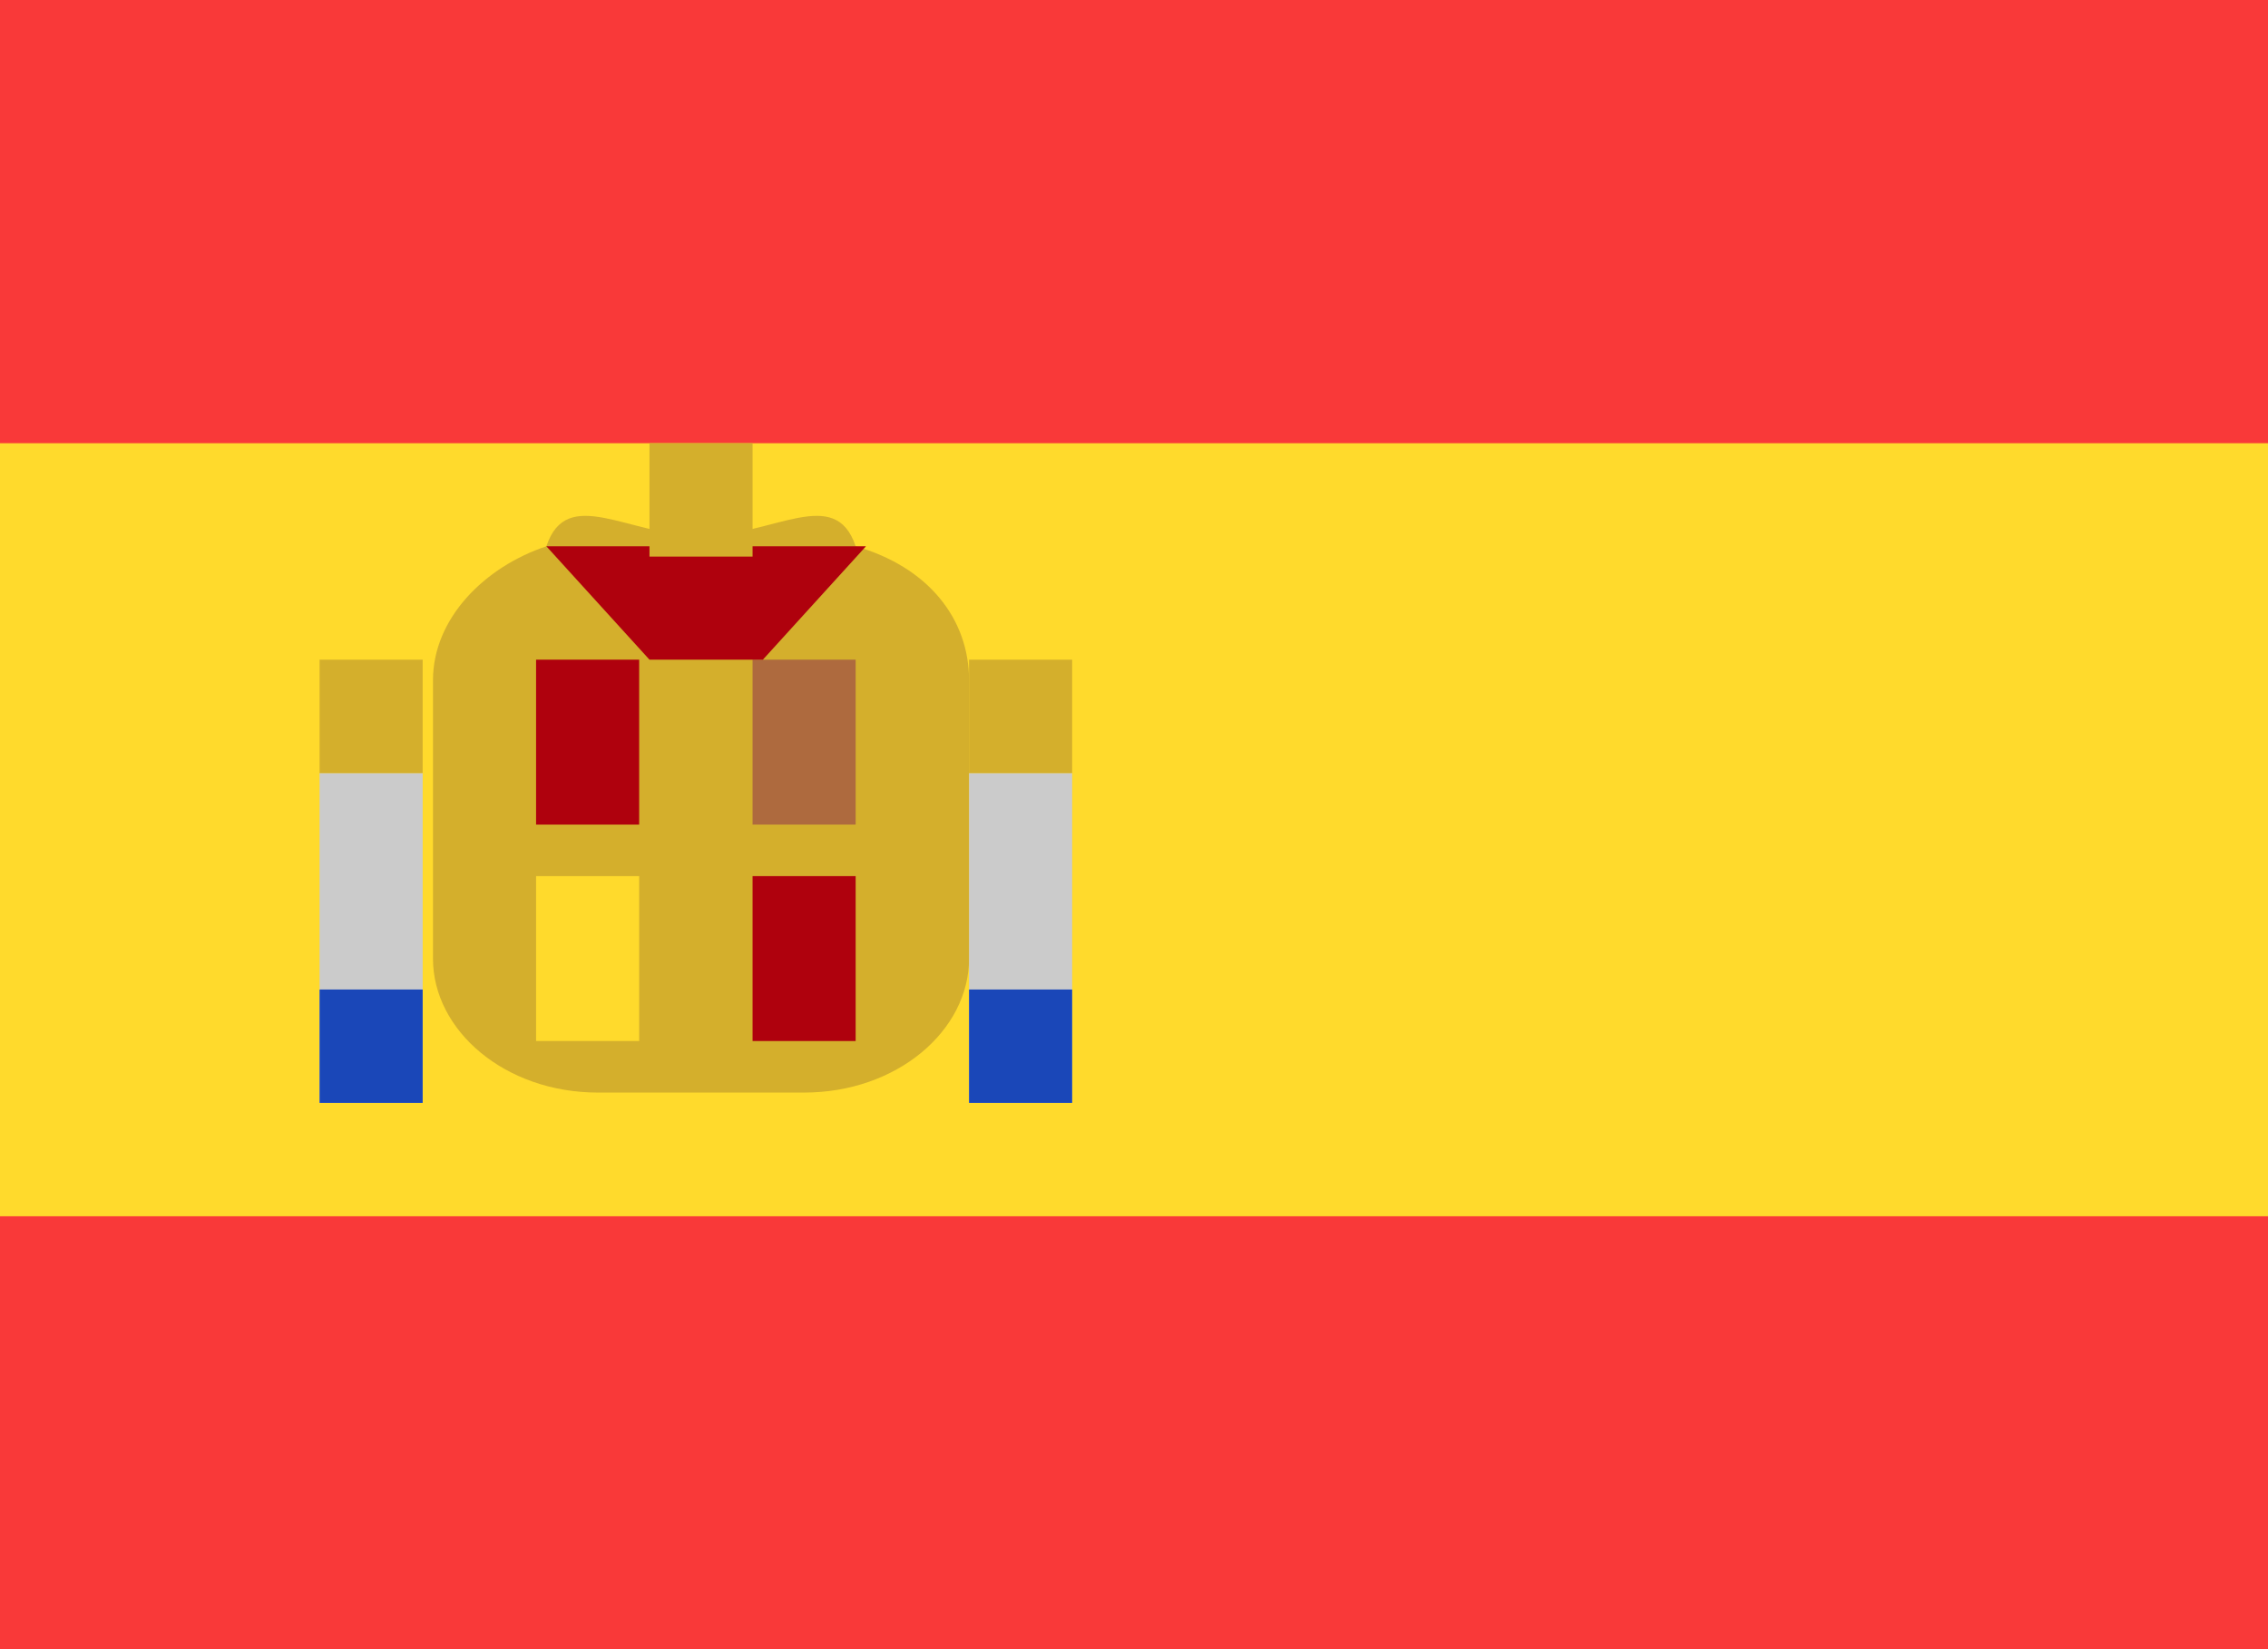 <?xml version="1.0" encoding="utf-8"?>
<!-- Generator: Adobe Illustrator 26.0.0, SVG Export Plug-In . SVG Version: 6.00 Build 0)  -->
<svg version="1.1" id="Warstwa_1" xmlns="http://www.w3.org/2000/svg" xmlns:xlink="http://www.w3.org/1999/xlink" x="0px" y="0px"
	 viewBox="0 0 22 16" style="enable-background:new 0 0 22 16;" xml:space="preserve">
<style type="text/css">
	.st0{fill:#F93939;}
	.st1{fill-rule:evenodd;clip-rule:evenodd;fill:#FFDA2C;}
	.st2{fill-rule:evenodd;clip-rule:evenodd;fill:#D4AF2C;}
	.st3{fill-rule:evenodd;clip-rule:evenodd;fill:#CBCBCB;}
	.st4{fill-rule:evenodd;clip-rule:evenodd;fill:#1A47B8;}
	.st5{fill-rule:evenodd;clip-rule:evenodd;fill:#AF010D;}
	.st6{fill-rule:evenodd;clip-rule:evenodd;fill:#AE6A3E;}
</style>
<g>
	<g>
		<g>
			<g>
				<rect y="0" class="st0" width="22" height="16"/>
				<path class="st1" d="M0,4.3h22v7.5H0V4.3z"/>
				<path class="st2" d="M9.4,6.6v2.7c0,0.7-0.7,1.3-1.6,1.3H5.8c-0.9,0-1.6-0.6-1.6-1.3V6.6c0-0.6,0.5-1.1,1.1-1.3
					c0.2-0.6,0.8-0.1,1.5-0.1c0.7,0,1.3-0.5,1.5,0.1C9,5.5,9.4,6,9.4,6.6z"/>
				<path class="st3" d="M9.4,7.5h1v3.2h-1V7.5z M3.1,7.5h1v3.2h-1V7.5z"/>
				<path class="st4" d="M9.4,9.6h1v1.1h-1V9.6z M3.1,9.6h1v1.1h-1V9.6z"/>
				<path class="st2" d="M9.4,6.4h1v1.1h-1V6.4z M3.1,6.4h1v1.1h-1V6.4z"/>
				<path class="st5" d="M5.2,6.4h1V8h-1V6.4z M7.3,8.5h1v1.6h-1V8.5z"/>
				<path class="st6" d="M7.3,6.4h1V8h-1V6.4z"/>
				<path class="st1" d="M5.2,8.5h1v1.6h-1V8.5z"/>
				<path class="st5" d="M6.3,6.4l-1-1.1h3.1l-1,1.1H6.3z"/>
				<path class="st2" d="M6.3,4.3h1v1.1h-1V4.3z"/>
			</g>
		</g>
	</g>
</g>
</svg>
